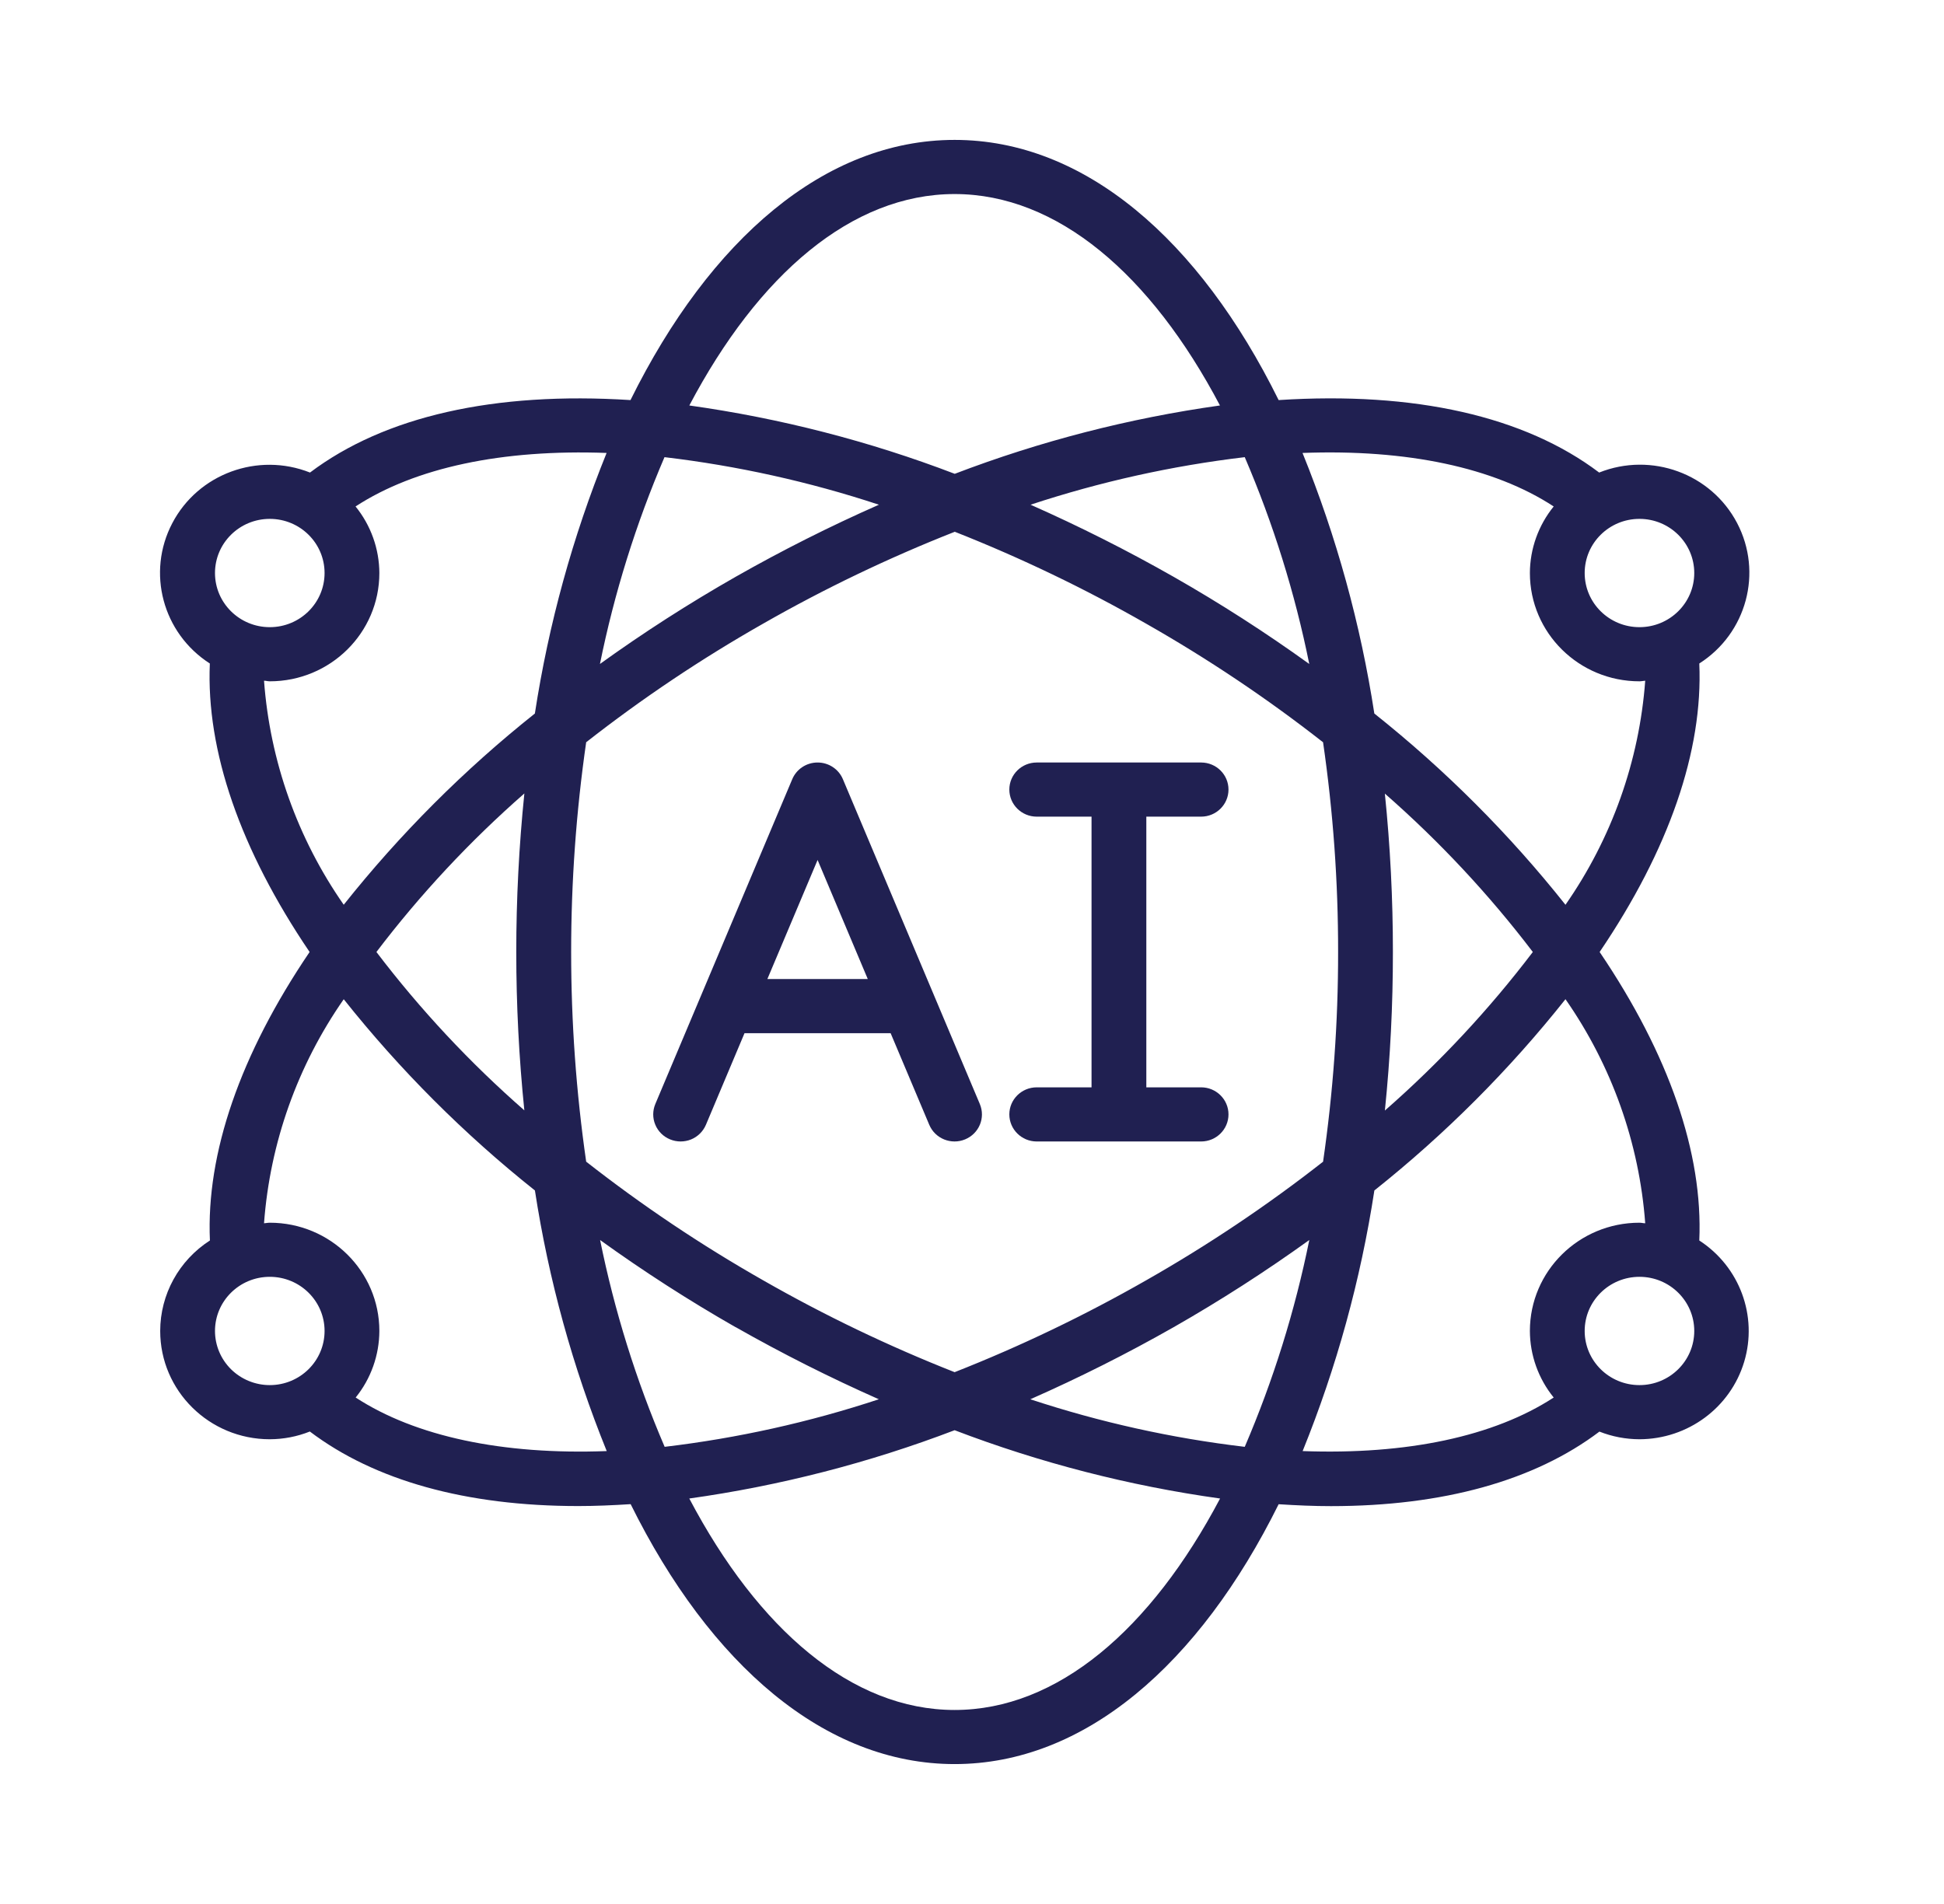 <svg width="49" height="48" viewBox="0 0 49 48" fill="none" xmlns="http://www.w3.org/2000/svg">
<path d="M16.89 28.724C17.058 28.794 17.249 28.794 17.418 28.726C17.587 28.657 17.722 28.524 17.793 28.357L18.766 26.047H22.449L23.423 28.357C23.57 28.705 23.974 28.869 24.326 28.724C24.678 28.579 24.844 28.18 24.697 27.832L21.245 19.642C21.138 19.388 20.886 19.223 20.608 19.223C20.329 19.223 20.078 19.388 19.97 19.642L16.518 27.832C16.448 27.999 16.447 28.187 16.517 28.354C16.586 28.521 16.72 28.655 16.89 28.724ZM20.608 21.68L21.873 24.682H19.342L20.608 21.68Z" fill="#202051"/>
<path fill-rule="evenodd" clip-rule="evenodd" d="M26.132 27.412C25.75 27.412 25.441 27.718 25.441 28.094C25.441 28.471 25.75 28.777 26.132 28.777H30.275C30.656 28.777 30.965 28.471 30.965 28.094C30.965 27.718 30.656 27.412 30.275 27.412H28.894V20.588H30.275C30.656 20.588 30.965 20.282 30.965 19.905C30.965 19.528 30.656 19.223 30.275 19.223H26.132C25.75 19.223 25.441 19.528 25.441 19.905C25.441 20.282 25.75 20.588 26.132 20.588H27.513V27.412H26.132Z" fill="#202051"/>
<path d="M4.038 33.554C4.038 35.062 5.275 36.284 6.8 36.284C7.146 36.283 7.489 36.217 7.81 36.089C9.442 37.324 11.745 37.968 14.576 37.968C15.003 37.968 15.446 37.949 15.896 37.92C17.901 41.969 20.794 44.473 24.062 44.473C27.33 44.473 30.223 41.969 32.229 37.922C32.679 37.951 33.121 37.97 33.548 37.97C36.379 37.97 38.682 37.326 40.315 36.091C40.636 36.218 40.978 36.283 41.324 36.284C42.543 36.281 43.615 35.488 43.963 34.333C44.31 33.178 43.851 31.934 42.832 31.273C42.929 29.075 42.069 26.582 40.32 24C42.069 21.419 42.929 18.925 42.832 16.727C44.026 15.966 44.438 14.432 43.785 13.186C43.131 11.939 41.626 11.388 40.308 11.913C38.432 10.494 35.662 9.865 32.229 10.086C30.226 6.033 27.331 3.527 24.062 3.527C20.793 3.527 17.898 6.033 15.892 10.086C12.461 9.867 9.692 10.496 7.814 11.913C6.497 11.392 4.995 11.944 4.343 13.189C3.69 14.433 4.1 15.964 5.289 16.727C5.194 18.924 6.054 21.418 7.804 24C6.054 26.582 5.194 29.076 5.291 31.273C4.51 31.775 4.039 32.633 4.038 33.554ZM5.419 33.554C5.419 32.8 6.037 32.189 6.8 32.189C7.563 32.189 8.181 32.8 8.181 33.554C8.181 34.308 7.563 34.919 6.8 34.919C6.434 34.919 6.083 34.775 5.824 34.52C5.565 34.264 5.419 33.916 5.419 33.554ZM16.749 11.525C18.587 11.743 20.398 12.144 22.154 12.724C20.918 13.269 19.711 13.877 18.538 14.544C17.361 15.215 16.22 15.948 15.122 16.739C15.484 14.951 16.029 13.204 16.749 11.525ZM33.001 16.739C31.903 15.948 30.763 15.215 29.586 14.544C28.414 13.877 27.209 13.27 25.976 12.724C27.73 12.145 29.539 11.743 31.375 11.525C32.095 13.204 32.64 14.951 33.001 16.739ZM31.375 36.475C29.537 36.258 27.726 35.856 25.97 35.276C27.206 34.731 28.412 34.124 29.586 33.457C30.763 32.785 31.903 32.052 33.002 31.261C32.64 33.049 32.095 34.796 31.375 36.475ZM28.895 15.726C30.452 16.612 31.941 17.61 33.349 18.713C33.603 20.464 33.73 22.231 33.728 24C33.73 25.769 33.603 27.536 33.349 29.287C31.941 30.39 30.452 31.388 28.895 32.274C27.343 33.161 25.728 33.937 24.062 34.593C22.396 33.936 20.781 33.161 19.229 32.273C17.671 31.387 16.183 30.389 14.775 29.286C14.27 25.779 14.27 22.219 14.775 18.712C16.183 17.609 17.672 16.611 19.229 15.726C20.782 14.838 22.399 14.063 24.066 13.406C25.73 14.063 27.344 14.838 28.895 15.726ZM34.902 20.003C36.279 21.208 37.53 22.547 38.636 24C37.532 25.453 36.283 26.792 34.907 27.997C35.043 26.669 35.11 25.335 35.109 24C35.11 22.665 35.042 21.331 34.906 20.003H34.902ZM13.222 27.997C11.844 26.793 10.593 25.453 9.488 24C10.592 22.547 11.841 21.208 13.217 20.003C12.945 22.661 12.945 25.339 13.217 27.997H13.222ZM18.542 33.457C19.714 34.123 20.919 34.73 22.152 35.276C20.398 35.856 18.589 36.257 16.753 36.475C16.033 34.796 15.488 33.049 15.126 31.261C16.223 32.052 17.362 32.785 18.538 33.457H18.542ZM24.062 43.109C21.468 43.109 19.112 41.076 17.374 37.778C19.662 37.457 21.906 36.879 24.062 36.056C26.218 36.88 28.463 37.458 30.753 37.778C29.011 41.076 26.655 43.109 24.062 43.109ZM41.324 34.919C40.561 34.919 39.943 34.308 39.943 33.554C39.943 32.8 40.561 32.189 41.324 32.189C42.086 32.189 42.705 32.8 42.705 33.554C42.705 34.308 42.086 34.919 41.324 34.919ZM41.469 30.839C41.42 30.839 41.373 30.825 41.324 30.825C39.798 30.825 38.562 32.047 38.562 33.554C38.564 34.165 38.776 34.756 39.162 35.232C37.658 36.213 35.463 36.679 32.834 36.582C33.69 34.468 34.297 32.264 34.642 30.012C36.428 28.591 38.044 26.973 39.459 25.19C40.625 26.863 41.319 28.813 41.469 30.839ZM42.705 14.446C42.705 15.2 42.086 15.811 41.324 15.811C40.561 15.811 39.943 15.2 39.943 14.446C39.943 13.692 40.561 13.081 41.324 13.081C42.086 13.081 42.705 13.692 42.705 14.446ZM39.162 12.768C38.776 13.244 38.564 13.836 38.562 14.446C38.562 15.954 39.798 17.176 41.324 17.176C41.373 17.176 41.42 17.164 41.469 17.161C41.319 19.187 40.625 21.137 39.459 22.81C38.044 21.027 36.427 19.409 34.641 17.988C34.295 15.737 33.688 13.532 32.831 11.419C35.462 11.32 37.659 11.784 39.162 12.768ZM24.062 4.892C26.655 4.892 29.012 6.925 30.75 10.222C28.463 10.543 26.22 11.121 24.065 11.945C21.909 11.12 19.664 10.543 17.375 10.222C19.113 6.925 21.468 4.892 24.062 4.892ZM6.8 13.081C7.563 13.081 8.181 13.692 8.181 14.446C8.181 15.2 7.563 15.811 6.8 15.811C6.037 15.811 5.419 15.2 5.419 14.446C5.419 13.692 6.037 13.081 6.8 13.081ZM6.655 17.161C6.704 17.161 6.75 17.176 6.8 17.176C8.325 17.176 9.562 15.954 9.562 14.446C9.559 13.836 9.348 13.244 8.962 12.768C10.465 11.787 12.66 11.322 15.29 11.419C14.434 13.532 13.827 15.737 13.482 17.988C11.696 19.409 10.08 21.027 8.664 22.809C7.498 21.137 6.805 19.187 6.655 17.161ZM8.664 25.191C10.081 26.973 11.697 28.591 13.483 30.012C13.829 32.264 14.436 34.468 15.293 36.582C12.665 36.681 10.469 36.213 8.965 35.232C9.35 34.756 9.56 34.164 9.562 33.554C9.562 32.047 8.325 30.825 6.8 30.825C6.75 30.825 6.704 30.837 6.655 30.839C6.805 28.813 7.498 26.864 8.664 25.191Z" fill="#202051"/>
</svg>
